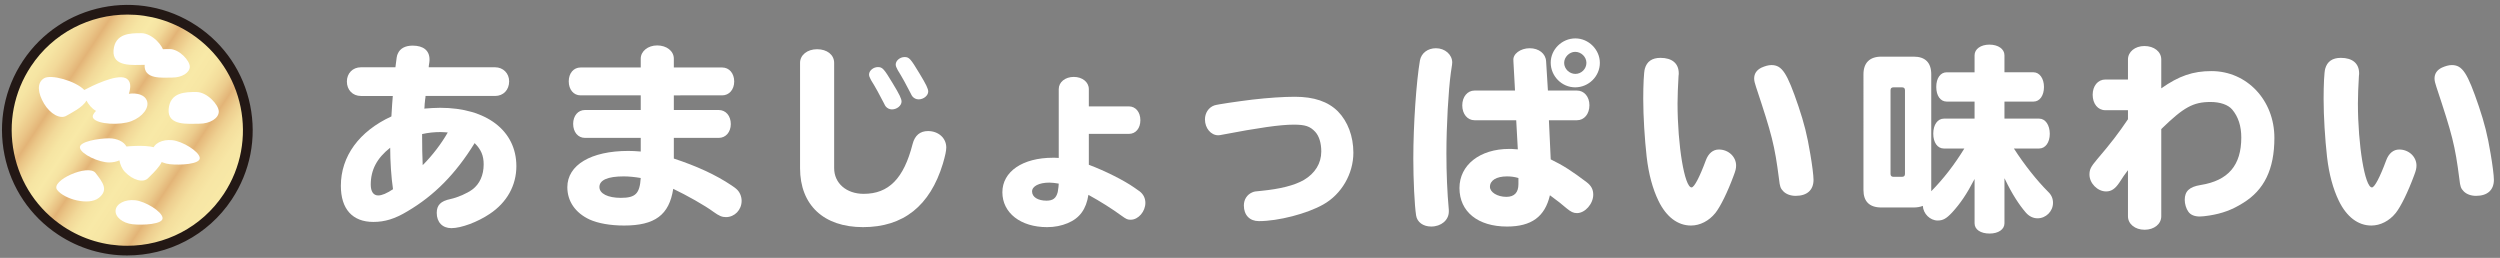 <?xml version="1.0" encoding="utf-8"?>
<!-- Generator: Adobe Illustrator 15.0.0, SVG Export Plug-In  -->
<!DOCTYPE svg PUBLIC "-//W3C//DTD SVG 1.1//EN" "http://www.w3.org/Graphics/SVG/1.1/DTD/svg11.dtd">
<svg version="1.1"
	 xmlns="http://www.w3.org/2000/svg" xmlns:xlink="http://www.w3.org/1999/xlink" xmlns:a="http://ns.adobe.com/AdobeSVGViewerExtensions/3.0/"
	 x="0px" y="0px" width="349px" height="36px" viewBox="-0.277 -0.683 349 36" enable-background="new -0.277 -0.683 349 36"
	 xml:space="preserve">
<rect x="-0.277" y="-0.683" width="349" height="36" fill="#808080" stroke="none"/>
<defs>
</defs>
<path fill="#FFFFFF" d="M50.107,12.714c-1.148,0-1.96-0.84-1.96-2.016c0-1.148,0.812-1.988,1.96-1.988h4.816
	c0.168-1.4,0.195-1.624,0.336-1.904c0.308-0.728,1.035-1.12,2.072-1.12c1.512,0,2.352,0.7,2.352,1.932c0,0.112,0,0.224-0.027,0.42
	c-0.084,0.532-0.084,0.532-0.084,0.672h9.268c1.12,0,1.96,0.84,1.96,1.96c0,1.204-0.813,2.044-1.96,2.044h-9.717v0.14l-0.056,0.392
	c-0.028,0.224-0.028,0.42-0.056,0.532l-0.028,0.504l-0.028,0.196c0.672-0.056,1.568-0.112,2.213-0.112
	c6.468,0,10.64,3.192,10.64,8.148c0,2.688-1.316,5.068-3.724,6.664c-1.709,1.148-3.977,1.988-5.349,1.988
	c-1.26,0-2.044-0.84-2.044-2.128c0-1.092,0.561-1.652,1.904-1.932c1.035-0.224,2.324-0.784,3.08-1.344
	c1.008-0.756,1.567-1.988,1.567-3.5c0-1.232-0.364-2.072-1.26-2.968c-2.659,4.312-5.628,7.308-9.38,9.52
	c-1.764,1.064-3.164,1.484-4.76,1.484c-2.912,0-4.536-1.792-4.536-5.04c0-4.116,2.548-7.616,7.056-9.688
	c0.084-1.4,0.141-2.324,0.196-2.856H50.107z M51.479,25.089c0,0.952,0.364,1.512,1.036,1.512c0.531,0,1.176-0.28,2.072-0.868
	c-0.252-1.68-0.393-3.948-0.393-5.796C52.348,21.394,51.479,23.018,51.479,25.089z M61.224,17.753c-0.868,0-1.708,0.084-2.576,0.28
	c0,1.54,0.028,3.276,0.084,4.34c1.372-1.372,2.604-2.996,3.5-4.564C61.812,17.782,61.531,17.753,61.224,17.753z"/>
<path fill="#FFFFFF" d="M89.17,7.506c0-1.036,1.008-1.848,2.296-1.848c1.316,0,2.324,0.784,2.324,1.848v1.232h6.748
	c0.979,0,1.68,0.812,1.68,1.96c0,1.12-0.7,1.932-1.68,1.932H93.79v2.044h6.271c0.98,0,1.681,0.812,1.681,1.96
	c0,1.12-0.7,1.932-1.681,1.932H93.79v2.884c3.22,1.064,5.852,2.268,8.063,3.752c0.477,0.336,0.532,0.364,0.645,0.476
	c0.476,0.392,0.756,1.036,0.756,1.68c0,1.26-0.98,2.268-2.184,2.268c-0.561,0-0.952-0.168-1.736-0.728
	c-1.204-0.896-3.752-2.324-5.628-3.22c-0.561,3.64-2.548,5.124-6.86,5.124c-1.932,0-3.64-0.308-4.815-0.84
	c-1.988-0.924-3.108-2.548-3.108-4.508c0-3.108,3.304-5.068,8.512-5.068c0.561,0,1.009,0.028,1.736,0.084v-1.904h-7.784
	c-0.979,0-1.651-0.812-1.651-1.96c0-1.12,0.672-1.932,1.651-1.932h7.784v-2.044h-8.4c-0.979,0-1.651-0.812-1.651-1.96
	c0-1.12,0.672-1.932,1.651-1.932h8.4V7.506z M86.79,23.941c-2.212,0-3.388,0.504-3.388,1.484c0,0.924,1.176,1.512,2.995,1.512
	c2.045,0,2.633-0.588,2.772-2.772C88.33,24.025,87.546,23.941,86.79,23.941z"/>
<path fill="#FFFFFF" d="M116.171,22.793c0,2.1,1.708,3.584,4.116,3.584c3.5,0,5.6-2.128,6.832-6.944
	c0.308-1.204,1.035-1.82,2.155-1.82c1.456,0,2.548,0.98,2.548,2.296c0,0.448-0.14,1.12-0.476,2.268
	c-1.792,5.88-5.516,8.848-11.144,8.848c-5.488,0-8.792-3.08-8.792-8.232v-14.7c0-1.092,1.008-1.904,2.38-1.904
	c1.399,0,2.38,0.784,2.38,1.904V22.793z M124.347,10.95c0.952,1.568,1.232,2.156,1.232,2.548c0,0.56-0.645,1.092-1.345,1.092
	c-0.336,0-0.672-0.168-0.867-0.42c-0.085-0.112-0.085-0.112-0.28-0.504c-0.477-0.952-1.232-2.324-1.765-3.164
	c-0.195-0.364-0.279-0.56-0.279-0.784c0-0.532,0.588-1.036,1.231-1.036C122.919,8.682,123.114,8.906,124.347,10.95z M128.07,9.55
	c0.952,1.568,1.232,2.156,1.232,2.548c0,0.56-0.645,1.092-1.344,1.092c-0.336,0-0.672-0.168-0.868-0.42
	c-0.084-0.112-0.084-0.112-0.28-0.504c-0.476-0.952-1.231-2.324-1.764-3.164c-0.196-0.364-0.28-0.56-0.28-0.784
	c0-0.532,0.588-1.036,1.232-1.036C126.643,7.282,126.839,7.506,128.07,9.55z"/>
<path fill="#FFFFFF" d="M151.723,22.317c2.296,0.868,4.872,2.156,6.355,3.192c0.7,0.504,0.7,0.504,0.756,0.532
	c0.504,0.392,0.784,0.952,0.784,1.596c0,1.204-0.979,2.352-2.044,2.352c-0.448,0-0.588-0.056-1.288-0.56
	c-1.344-0.98-2.939-1.988-4.62-2.912c-0.308,1.988-1.204,3.248-2.884,3.948c-0.868,0.364-1.82,0.56-2.884,0.56
	c-3.696,0-6.244-1.988-6.244-4.872c0-2.884,2.828-4.816,7.056-4.816c0.141,0,0.448,0,0.813,0.028v-9.604
	c0-0.98,0.896-1.708,2.1-1.708s2.101,0.728,2.101,1.708v2.408h5.6c0.924,0,1.596,0.784,1.596,1.932c0,1.12-0.644,1.904-1.596,1.904
	h-5.6V22.317z M146.206,24.81c-1.428,0-2.407,0.504-2.407,1.232c0,0.784,0.812,1.288,2.016,1.288c0.896,0,1.344-0.336,1.568-1.204
	c0.056-0.252,0.168-1.176,0.14-1.176C147.019,24.866,146.599,24.81,146.206,24.81z"/>
<path fill="#FFFFFF" d="M186.498,14.87c1.372,1.4,2.156,3.472,2.156,5.768c0,2.94-1.652,5.796-4.2,7.224
	c-2.268,1.288-6.272,2.324-8.988,2.324c-1.288,0-2.1-0.84-2.1-2.184c0-0.84,0.448-1.512,1.147-1.82
	c0.337-0.14,0.364-0.14,1.288-0.224c2.604-0.252,4.62-0.756,5.937-1.512c1.567-0.924,2.436-2.324,2.436-3.976
	c0-1.204-0.308-2.156-0.84-2.744c-0.728-0.784-1.399-1.008-3.023-1.008c-1.876,0-4.956,0.448-9.94,1.4
	c-0.28,0.056-0.42,0.084-0.588,0.084c-1.008,0-1.848-0.98-1.848-2.212c0-0.896,0.504-1.68,1.315-1.96
	c0.393-0.14,3.276-0.56,5.348-0.812c2.185-0.252,4.341-0.392,5.881-0.392C183.166,12.826,185.126,13.498,186.498,14.87z"/>
<path fill="#FFFFFF" d="M201.979,28.842c0,1.204-1.064,2.1-2.464,2.1c-1.12,0-1.96-0.616-2.101-1.54
	c-0.224-1.4-0.392-5.04-0.392-7.924c0-4.76,0.42-10.78,0.924-13.72c0.196-1.036,1.092-1.708,2.24-1.708
	c1.26,0,2.268,0.896,2.268,1.988c0,0.168,0,0.168-0.195,1.456c-0.336,2.464-0.616,7.336-0.616,11.228
	c0,2.744,0.112,5.46,0.336,7.896V28.842z M210.995,7.87V7.758c-0.111-0.896,0.98-1.708,2.269-1.708s2.239,0.756,2.296,1.82
	l0.252,4.088h4.06c1.008,0,1.736,0.868,1.736,2.044c0,1.232-0.729,2.1-1.736,2.1h-3.92l0.252,5.46
	c1.736,0.84,3.024,1.68,4.984,3.164c0.672,0.504,0.952,1.036,0.952,1.764c0,1.288-1.148,2.576-2.269,2.576
	c-0.504,0-0.84-0.168-1.456-0.672c-0.783-0.672-1.147-0.952-2.323-1.82c-0.7,2.996-2.576,4.368-5.992,4.368
	c-4.061,0-6.636-2.072-6.636-5.376c0-3.22,2.855-5.46,6.943-5.46c0.28,0,0.42,0,1.12,0.056h0.084l-0.224-4.06h-5.824
	c-0.98,0-1.708-0.868-1.708-2.072c0-1.204,0.728-2.072,1.708-2.072h5.656L210.995,7.87z M211.695,24.166
	c-0.588-0.168-1.063-0.224-1.596-0.224c-1.484,0-2.38,0.56-2.38,1.456c0,0.756,1.036,1.4,2.296,1.4c1.12,0,1.68-0.616,1.68-1.764
	V24.166z M223.063,8.094c0,1.876-1.568,3.416-3.444,3.416s-3.416-1.568-3.416-3.444c0-1.848,1.568-3.388,3.444-3.388
	C221.495,4.678,223.063,6.246,223.063,8.094z M218.079,8.094c0,0.84,0.729,1.54,1.568,1.54s1.54-0.7,1.54-1.54
	c0-0.84-0.729-1.54-1.568-1.54C218.808,6.554,218.079,7.282,218.079,8.094z"/>
<path fill="#FFFFFF" d="M234.076,9.55c0,0.084,0,0.196-0.028,0.364c-0.084,1.484-0.14,2.772-0.14,3.836
	c0,5.852,0.979,11.732,1.96,11.732c0.364,0,1.12-1.428,1.988-3.78c0.363-0.98,1.008-1.512,1.819-1.512
	c1.345,0,2.408,1.008,2.408,2.24c0,0.392-0.084,0.728-0.308,1.316c-0.896,2.436-1.876,4.396-2.576,5.292
	c-0.896,1.12-2.156,1.764-3.416,1.764c-1.848,0-3.444-1.204-4.536-3.444c-0.812-1.68-1.372-3.724-1.652-6.16
	c-0.279-2.492-0.476-5.628-0.476-8.064c0-1.96,0.084-3.752,0.224-4.228c0.28-1.008,1.009-1.512,2.185-1.512
	C233.152,7.394,234.076,8.178,234.076,9.55z M250.792,14.169c0.784,2.352,1.204,3.948,1.652,6.664
	c0.252,1.456,0.447,2.996,0.447,3.584c0,1.428-0.896,2.24-2.491,2.24c-0.7,0-1.316-0.224-1.708-0.616
	c-0.42-0.42-0.504-0.7-0.616-1.708c-0.616-4.788-0.98-6.16-3.22-12.908c-0.168-0.504-0.252-0.84-0.252-1.148
	c0-0.672,0.336-1.176,1.008-1.512c0.504-0.224,0.979-0.364,1.399-0.364C248.496,8.402,249.196,9.466,250.792,14.169z"/>
<path fill="#FFFFFF" d="M269.325,26.014c1.68-1.708,3.192-3.64,4.62-5.964h-2.856c-0.896,0-1.483-0.84-1.483-2.072
	c0-1.26,0.615-2.1,1.483-2.1h4.284v-2.38h-3.892c-0.868,0-1.456-0.812-1.456-2.044s0.588-2.044,1.456-2.044h3.892V7.03
	c0-0.868,0.868-1.484,2.072-1.484c1.231,0,2.1,0.616,2.1,1.484v2.38h4.061c0.84,0,1.456,0.868,1.456,2.044
	c0,1.204-0.589,2.044-1.456,2.044h-4.061v2.38h4.844c0.868,0,1.484,0.896,1.484,2.128c0,1.204-0.616,2.044-1.484,2.044h-3.527
	c1.456,2.268,3.22,4.48,4.76,6.02c0.476,0.448,0.7,0.952,0.7,1.568c0,1.176-0.98,2.156-2.156,2.156c-0.616,0-1.176-0.28-1.624-0.784
	c-0.952-1.092-1.96-2.66-2.884-4.592l-0.112-0.224v6.3c0,0.84-0.84,1.428-2.072,1.428c-1.26,0-2.1-0.56-2.1-1.428v-6.188
	c-1.12,2.156-1.988,3.416-3.136,4.676c-0.813,0.868-1.288,1.12-2.017,1.12c-1.063,0-2.016-0.952-2.071-2.044
	c-0.336,0.14-0.784,0.224-1.26,0.224h-4.536c-1.652,0-2.492-0.84-2.492-2.436V9.689c0-1.596,0.868-2.464,2.492-2.464h4.536
	c1.596,0,2.436,0.84,2.436,2.464V26.014z M264.033,11.51c-0.252,0-0.392,0.14-0.392,0.392v11.704c0,0.252,0.14,0.392,0.392,0.392
	h1.232c0.252,0,0.392-0.14,0.392-0.392V11.902c0-0.252-0.14-0.392-0.392-0.392H264.033z"/>
<path fill="#FFFFFF" d="M296.787,7.618c0-1.064,0.98-1.876,2.297-1.876c1.344,0,2.352,0.784,2.352,1.876v4.032
	c2.464-1.736,4.424-2.408,7-2.408c4.956,0,8.792,4.06,8.792,9.324c0,4.34-1.4,7.28-4.396,9.1c-1.512,0.952-2.911,1.456-4.676,1.736
	c-0.504,0.084-1.063,0.14-1.344,0.14c-0.728,0-1.288-0.224-1.596-0.672c-0.309-0.42-0.504-1.092-0.504-1.652
	c0-1.204,0.644-1.82,2.212-2.072c3.863-0.616,5.684-2.744,5.684-6.636c0-1.596-0.42-2.884-1.26-3.892
	c-0.561-0.672-1.68-1.064-3.024-1.064c-2.436,0-3.752,0.728-6.888,3.78v12.18c0,1.064-0.979,1.876-2.324,1.876
	c-1.344,0-2.324-0.812-2.324-1.876v-6.44c-0.363,0.476-0.812,1.092-1.203,1.736c-0.588,0.868-1.12,1.232-1.849,1.232
	c-1.204,0-2.323-1.148-2.323-2.352c0-0.728,0.195-1.092,1.063-2.128c1.876-2.184,3.052-3.724,4.312-5.6v-1.26h-3.163
	c-1.036,0-1.765-0.896-1.765-2.156c0-1.232,0.729-2.128,1.765-2.128h3.163V7.618z"/>
<path fill="#FFFFFF" d="M329.055,9.55c0,0.084,0,0.196-0.028,0.364c-0.084,1.484-0.14,2.772-0.14,3.836
	c0,5.852,0.979,11.732,1.96,11.732c0.364,0,1.12-1.428,1.988-3.78c0.363-0.98,1.008-1.512,1.819-1.512
	c1.345,0,2.408,1.008,2.408,2.24c0,0.392-0.084,0.728-0.308,1.316c-0.896,2.436-1.876,4.396-2.576,5.292
	c-0.896,1.12-2.156,1.764-3.416,1.764c-1.848,0-3.444-1.204-4.536-3.444c-0.812-1.68-1.372-3.724-1.652-6.16
	c-0.279-2.492-0.476-5.628-0.476-8.064c0-1.96,0.084-3.752,0.224-4.228c0.28-1.008,1.009-1.512,2.185-1.512
	C328.131,7.394,329.055,8.178,329.055,9.55z M345.771,14.169c0.784,2.352,1.204,3.948,1.652,6.664
	c0.252,1.456,0.447,2.996,0.447,3.584c0,1.428-0.896,2.24-2.491,2.24c-0.7,0-1.316-0.224-1.708-0.616
	c-0.42-0.42-0.504-0.7-0.616-1.708c-0.616-4.788-0.98-6.16-3.22-12.908c-0.168-0.504-0.252-0.84-0.252-1.148
	c0-0.672,0.336-1.176,1.008-1.512c0.504-0.224,0.979-0.364,1.399-0.364C343.475,8.402,344.175,9.466,345.771,14.169z"/>
<linearGradient id="SVGID_2_" gradientUnits="userSpaceOnUse" x1="-263.108" y1="-700.16" x2="-230.319" y2="-700.16" gradientTransform="matrix(0.834 0.553 -0.553 0.834 -163.772 737.407)">
	<stop  offset="0" style="stop-color:#F8E9A7"/>
	<stop  offset="0.05" style="stop-color:#F6E5A3"/>
	<stop  offset="0.099" style="stop-color:#F2D999"/>
	<stop  offset="0.148" style="stop-color:#EAC587"/>
	<stop  offset="0.18" style="stop-color:#E3B477"/>
	<stop  offset="0.206" style="stop-color:#EAC586"/>
	<stop  offset="0.248" style="stop-color:#F2D999"/>
	<stop  offset="0.29" style="stop-color:#F6E5A3"/>
	<stop  offset="0.332" style="stop-color:#F8E9A7"/>
	<stop  offset="0.362" style="stop-color:#F6E4A3"/>
	<stop  offset="0.397" style="stop-color:#F1D797"/>
	<stop  offset="0.433" style="stop-color:#E8C082"/>
	<stop  offset="0.449" style="stop-color:#E3B477"/>
	<stop  offset="0.476" style="stop-color:#EAC586"/>
	<stop  offset="0.518" style="stop-color:#F2D999"/>
	<stop  offset="0.559" style="stop-color:#F6E5A3"/>
	<stop  offset="0.601" style="stop-color:#F8E9A7"/>
	<stop  offset="0.659" style="stop-color:#F7E6A4"/>
	<stop  offset="0.703" style="stop-color:#F3DC9B"/>
	<stop  offset="0.743" style="stop-color:#ECCC8D"/>
	<stop  offset="0.78" style="stop-color:#E3B578"/>
	<stop  offset="0.781" style="stop-color:#E3B477"/>
	<stop  offset="0.791" style="stop-color:#E6BB7D"/>
	<stop  offset="0.828" style="stop-color:#EECF90"/>
	<stop  offset="0.869" style="stop-color:#F4DE9D"/>
	<stop  offset="0.919" style="stop-color:#F7E6A5"/>
	<stop  offset="1" style="stop-color:#F8E9A7"/>
</linearGradient>
<circle fill="url(#SVGID_2_)" cx="17.5" cy="17.489" r="16.395"/>
<path fill="#231815" d="M17.473,34.979c-3.318,0-6.672-0.941-9.639-2.908c-3.896-2.582-6.552-6.526-7.48-11.106
	c-0.928-4.58-0.018-9.247,2.565-13.142c5.329-8.04,16.208-10.245,24.247-4.915c3.896,2.582,6.552,6.526,7.48,11.106
	c0.928,4.58,0.018,9.247-2.565,13.142C28.719,32.229,23.146,34.979,17.473,34.979z M17.525,1.352
	c-5.236,0-10.377,2.537-13.479,7.218c-2.383,3.594-3.224,7.9-2.366,12.126c0.856,4.226,3.307,7.865,6.9,10.248
	c2.738,1.815,5.834,2.683,8.895,2.683c5.236,0,10.377-2.537,13.479-7.218c4.919-7.419,2.884-17.456-4.534-22.374
	C23.682,2.22,20.586,1.352,17.525,1.352z"/>
<path fill="#FFFFFF" d="M8.985,15.482c0.627-0.374,2.296-1.165,2.804-2.128c0.297,0.54,0.73,1.108,1.338,1.443
	c-0.391,0.389-0.576,0.755-0.381,1.033c0.603,0.857,3.753,1.005,5.324,0.4c1.572-0.605,2.538-1.891,2.16-2.873
	c-0.296-0.768-1.326-1.119-2.516-0.948c0.287-0.918,0.338-1.833-0.475-2.194c-1.328-0.59-4.815,1.168-5.746,1.662
	c-1.238-1.273-4.665-2.226-5.627-1.633c-1.051,0.649-0.854,2.096,0.006,3.542C6.734,15.233,8.128,15.991,8.985,15.482z"/>
<path fill="#FFFFFF" d="M17.373,19.769c-0.347-0.663-1.295-1.143-2.423-1.143c-1.418,0-4.281,0.449-4.066,1.348
	c0.213,0.899,2.648,2.022,4.066,2.022c0.533,0,1.029-0.108,1.44-0.29c0.114,0.564,0.336,1.154,0.76,1.598
	c1.127,1.185,2.586,1.576,3.254,0.874c0.668-0.701,2.945-2.628,1.816-3.812C21.428,19.534,18.846,19.635,17.373,19.769z"/>
<path fill="#FFFFFF" d="M7.701,25.826c0.99,1.3,4.405,2.236,5.813,1.119c1.408-1.118,0.54-2.185-0.454-3.486
	C12.07,22.159,6.707,24.524,7.701,25.826z"/>
<path fill="#FFFFFF" d="M18.602,27.271c-1.412-0.154-2.639,0.47-2.74,1.396c-0.101,0.924,0.961,1.799,2.369,1.955
	c1.41,0.155,4.306,0.022,4.189-0.894C22.306,28.81,20.01,27.428,18.602,27.271z"/>
<path fill="#FFFFFF" d="M23.792,18.887c-1.413-0.154-2.639,0.47-2.741,1.396c-0.1,0.924,0.961,1.799,2.369,1.955
	c1.411,0.155,4.307,0.022,4.19-0.894C27.496,20.425,25.201,19.043,23.792,18.887z"/>
<path fill="#FFFFFF" d="M27.135,12.16c-1.496,0-3.67,0-3.867,2.392c-0.201,2.393,2.791,2.033,4.287,2.033
	c1.498,0,2.711-0.758,2.711-1.694C30.266,13.956,28.633,12.16,27.135,12.16z"/>
<path fill="#FFFFFF" d="M19.445,3.946c-1.494,0-3.67,0-3.871,2.393c-0.195,2.392,2.794,2.032,4.293,2.032
	c1.496,0,2.709-0.758,2.709-1.694C22.576,5.742,20.943,3.946,19.445,3.946z"/>
<path fill="#FFFFFF" d="M23.4,6.164c-1.346,0-3.303,0-3.483,2.153c-0.177,2.153,2.514,1.829,3.862,1.829
	c1.348,0,2.44-0.682,2.44-1.525C26.22,7.78,24.748,6.164,23.4,6.164z"/>
</svg>
